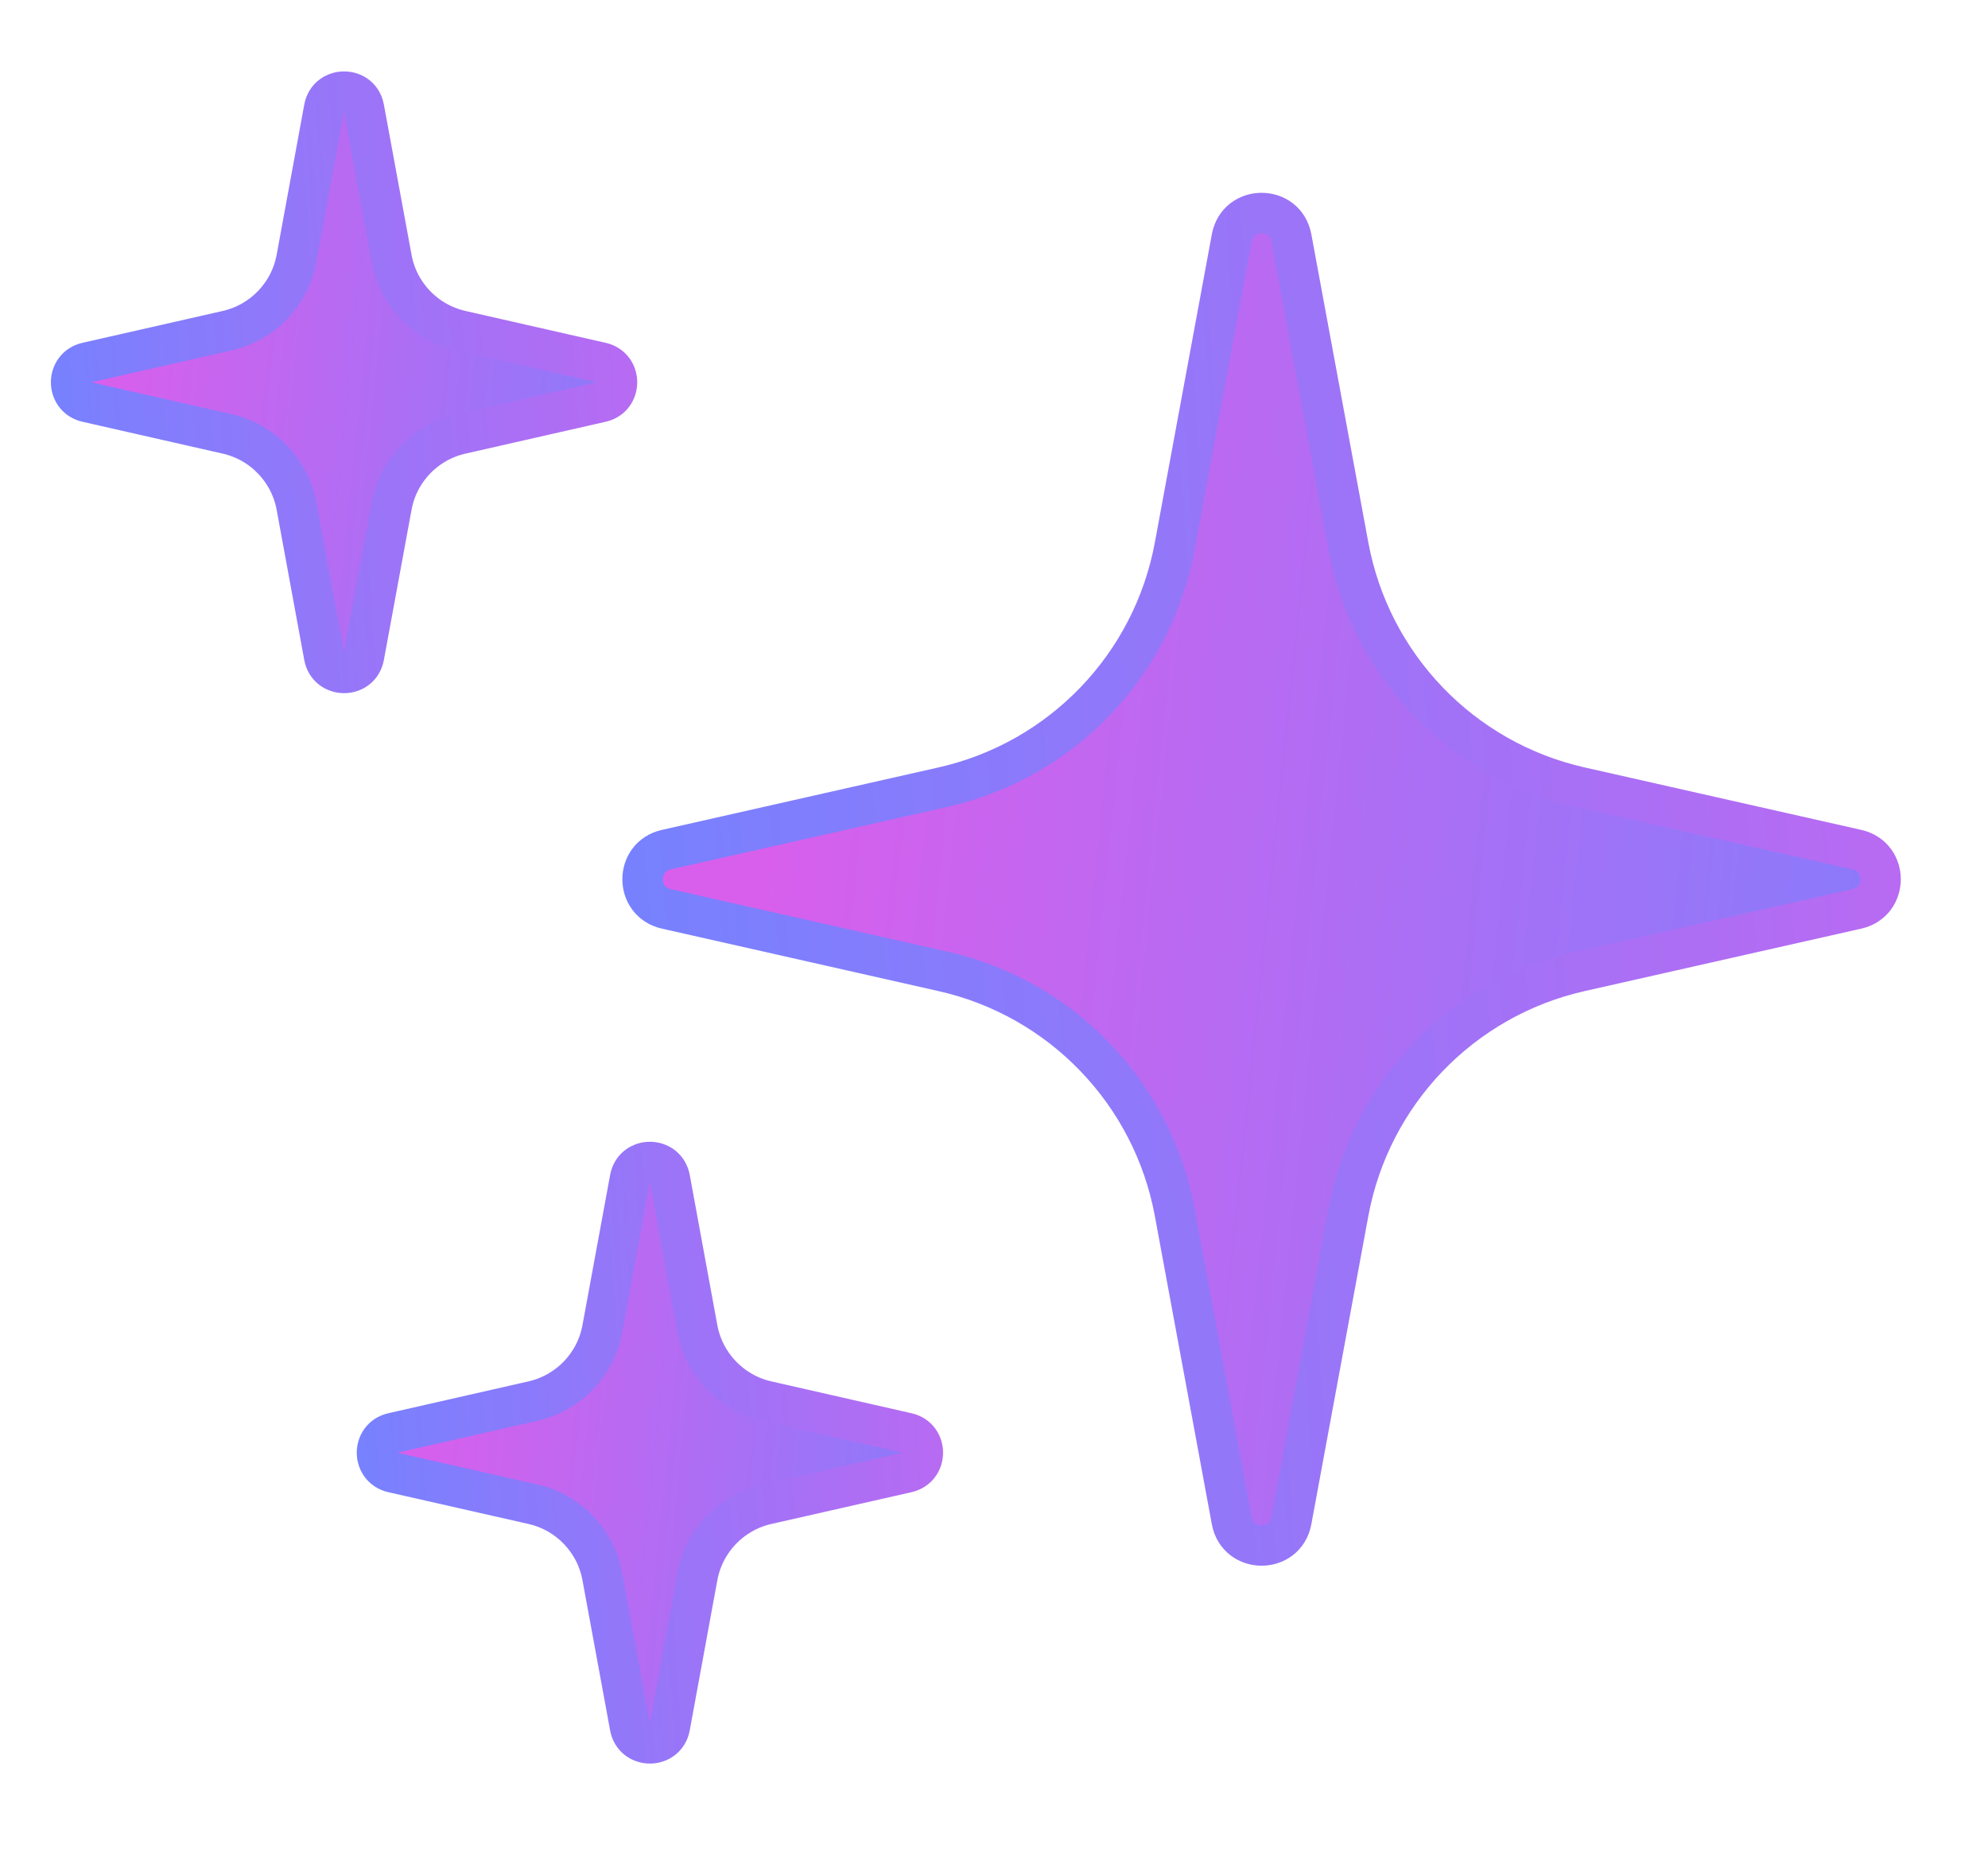 <?xml version="1.0" encoding="UTF-8"?> <svg xmlns="http://www.w3.org/2000/svg" width="34" height="32" viewBox="0 0 34 32" fill="none"><path d="M21.066 4.069C21.171 3.502 21.982 3.502 22.087 4.069L23.062 9.342C23.44 11.384 24.998 13.005 27.024 13.463L31.758 14.532C32.297 14.654 32.297 15.423 31.758 15.545L27.024 16.614C24.998 17.072 23.44 18.693 23.062 20.735L22.087 26.008C21.982 26.575 21.171 26.575 21.066 26.008L20.091 20.735C19.713 18.693 18.155 17.072 16.129 16.614L11.395 15.545C10.855 15.423 10.855 14.654 11.395 14.532L16.129 13.463C18.155 13.005 19.713 11.384 20.091 9.342L21.066 4.069Z" fill="url(#paint0_linear_2591_52884)" stroke="url(#paint1_linear_2591_52884)" stroke-width="0.692"></path><path d="M5.544 1.851C5.614 1.473 6.156 1.473 6.225 1.851L6.698 4.419C6.81 5.032 7.277 5.518 7.885 5.656L10.283 6.201C10.642 6.283 10.642 6.794 10.283 6.876L7.885 7.421C7.277 7.559 6.81 8.045 6.698 8.658L6.225 11.226C6.156 11.604 5.614 11.604 5.544 11.226L5.072 8.658C4.959 8.045 4.492 7.559 3.885 7.421L1.486 6.876C1.127 6.794 1.127 6.283 1.486 6.201L3.885 5.656C4.492 5.518 4.959 5.032 5.072 4.419L5.544 1.851Z" fill="url(#paint2_linear_2591_52884)" stroke="url(#paint3_linear_2591_52884)" stroke-width="0.692"></path><path d="M10.775 20.158C10.844 19.78 11.386 19.78 11.456 20.158L11.928 22.727C12.041 23.339 12.508 23.826 13.115 23.964L15.513 24.509C15.873 24.59 15.873 25.102 15.513 25.184L13.115 25.728C12.508 25.866 12.041 26.353 11.928 26.965L11.456 29.534C11.386 29.912 10.844 29.912 10.775 29.534L10.302 26.965C10.19 26.353 9.723 25.866 9.115 25.728L6.717 25.184C6.358 25.102 6.358 24.59 6.717 24.509L9.115 23.964C9.723 23.826 10.19 23.339 10.302 22.727L10.775 20.158Z" fill="url(#paint4_linear_2591_52884)" stroke="url(#paint5_linear_2591_52884)" stroke-width="0.692"></path><defs><linearGradient id="paint0_linear_2591_52884" x1="14.288" y1="1.308" x2="38.934" y2="3.859" gradientUnits="userSpaceOnUse"><stop stop-color="#D85FEC"></stop><stop offset="1" stop-color="#7482FF"></stop></linearGradient><linearGradient id="paint1_linear_2591_52884" x1="45.239" y1="47.077" x2="12.287" y2="49.35" gradientUnits="userSpaceOnUse"><stop stop-color="#D85FEC"></stop><stop offset="1" stop-color="#7482FF"></stop></linearGradient><linearGradient id="paint2_linear_2591_52884" x1="2.432" y1="-2.68421e-06" x2="14.108" y2="1.203" gradientUnits="userSpaceOnUse"><stop stop-color="#D85FEC"></stop><stop offset="1" stop-color="#7482FF"></stop></linearGradient><linearGradient id="paint3_linear_2591_52884" x1="17.093" y1="21.795" x2="1.484" y2="22.866" gradientUnits="userSpaceOnUse"><stop stop-color="#D85FEC"></stop><stop offset="1" stop-color="#7482FF"></stop></linearGradient><linearGradient id="paint4_linear_2591_52884" x1="7.663" y1="18.308" x2="19.339" y2="19.51" gradientUnits="userSpaceOnUse"><stop stop-color="#D85FEC"></stop><stop offset="1" stop-color="#7482FF"></stop></linearGradient><linearGradient id="paint5_linear_2591_52884" x1="22.324" y1="40.103" x2="6.714" y2="41.174" gradientUnits="userSpaceOnUse"><stop stop-color="#D85FEC"></stop><stop offset="1" stop-color="#7482FF"></stop></linearGradient></defs></svg> 